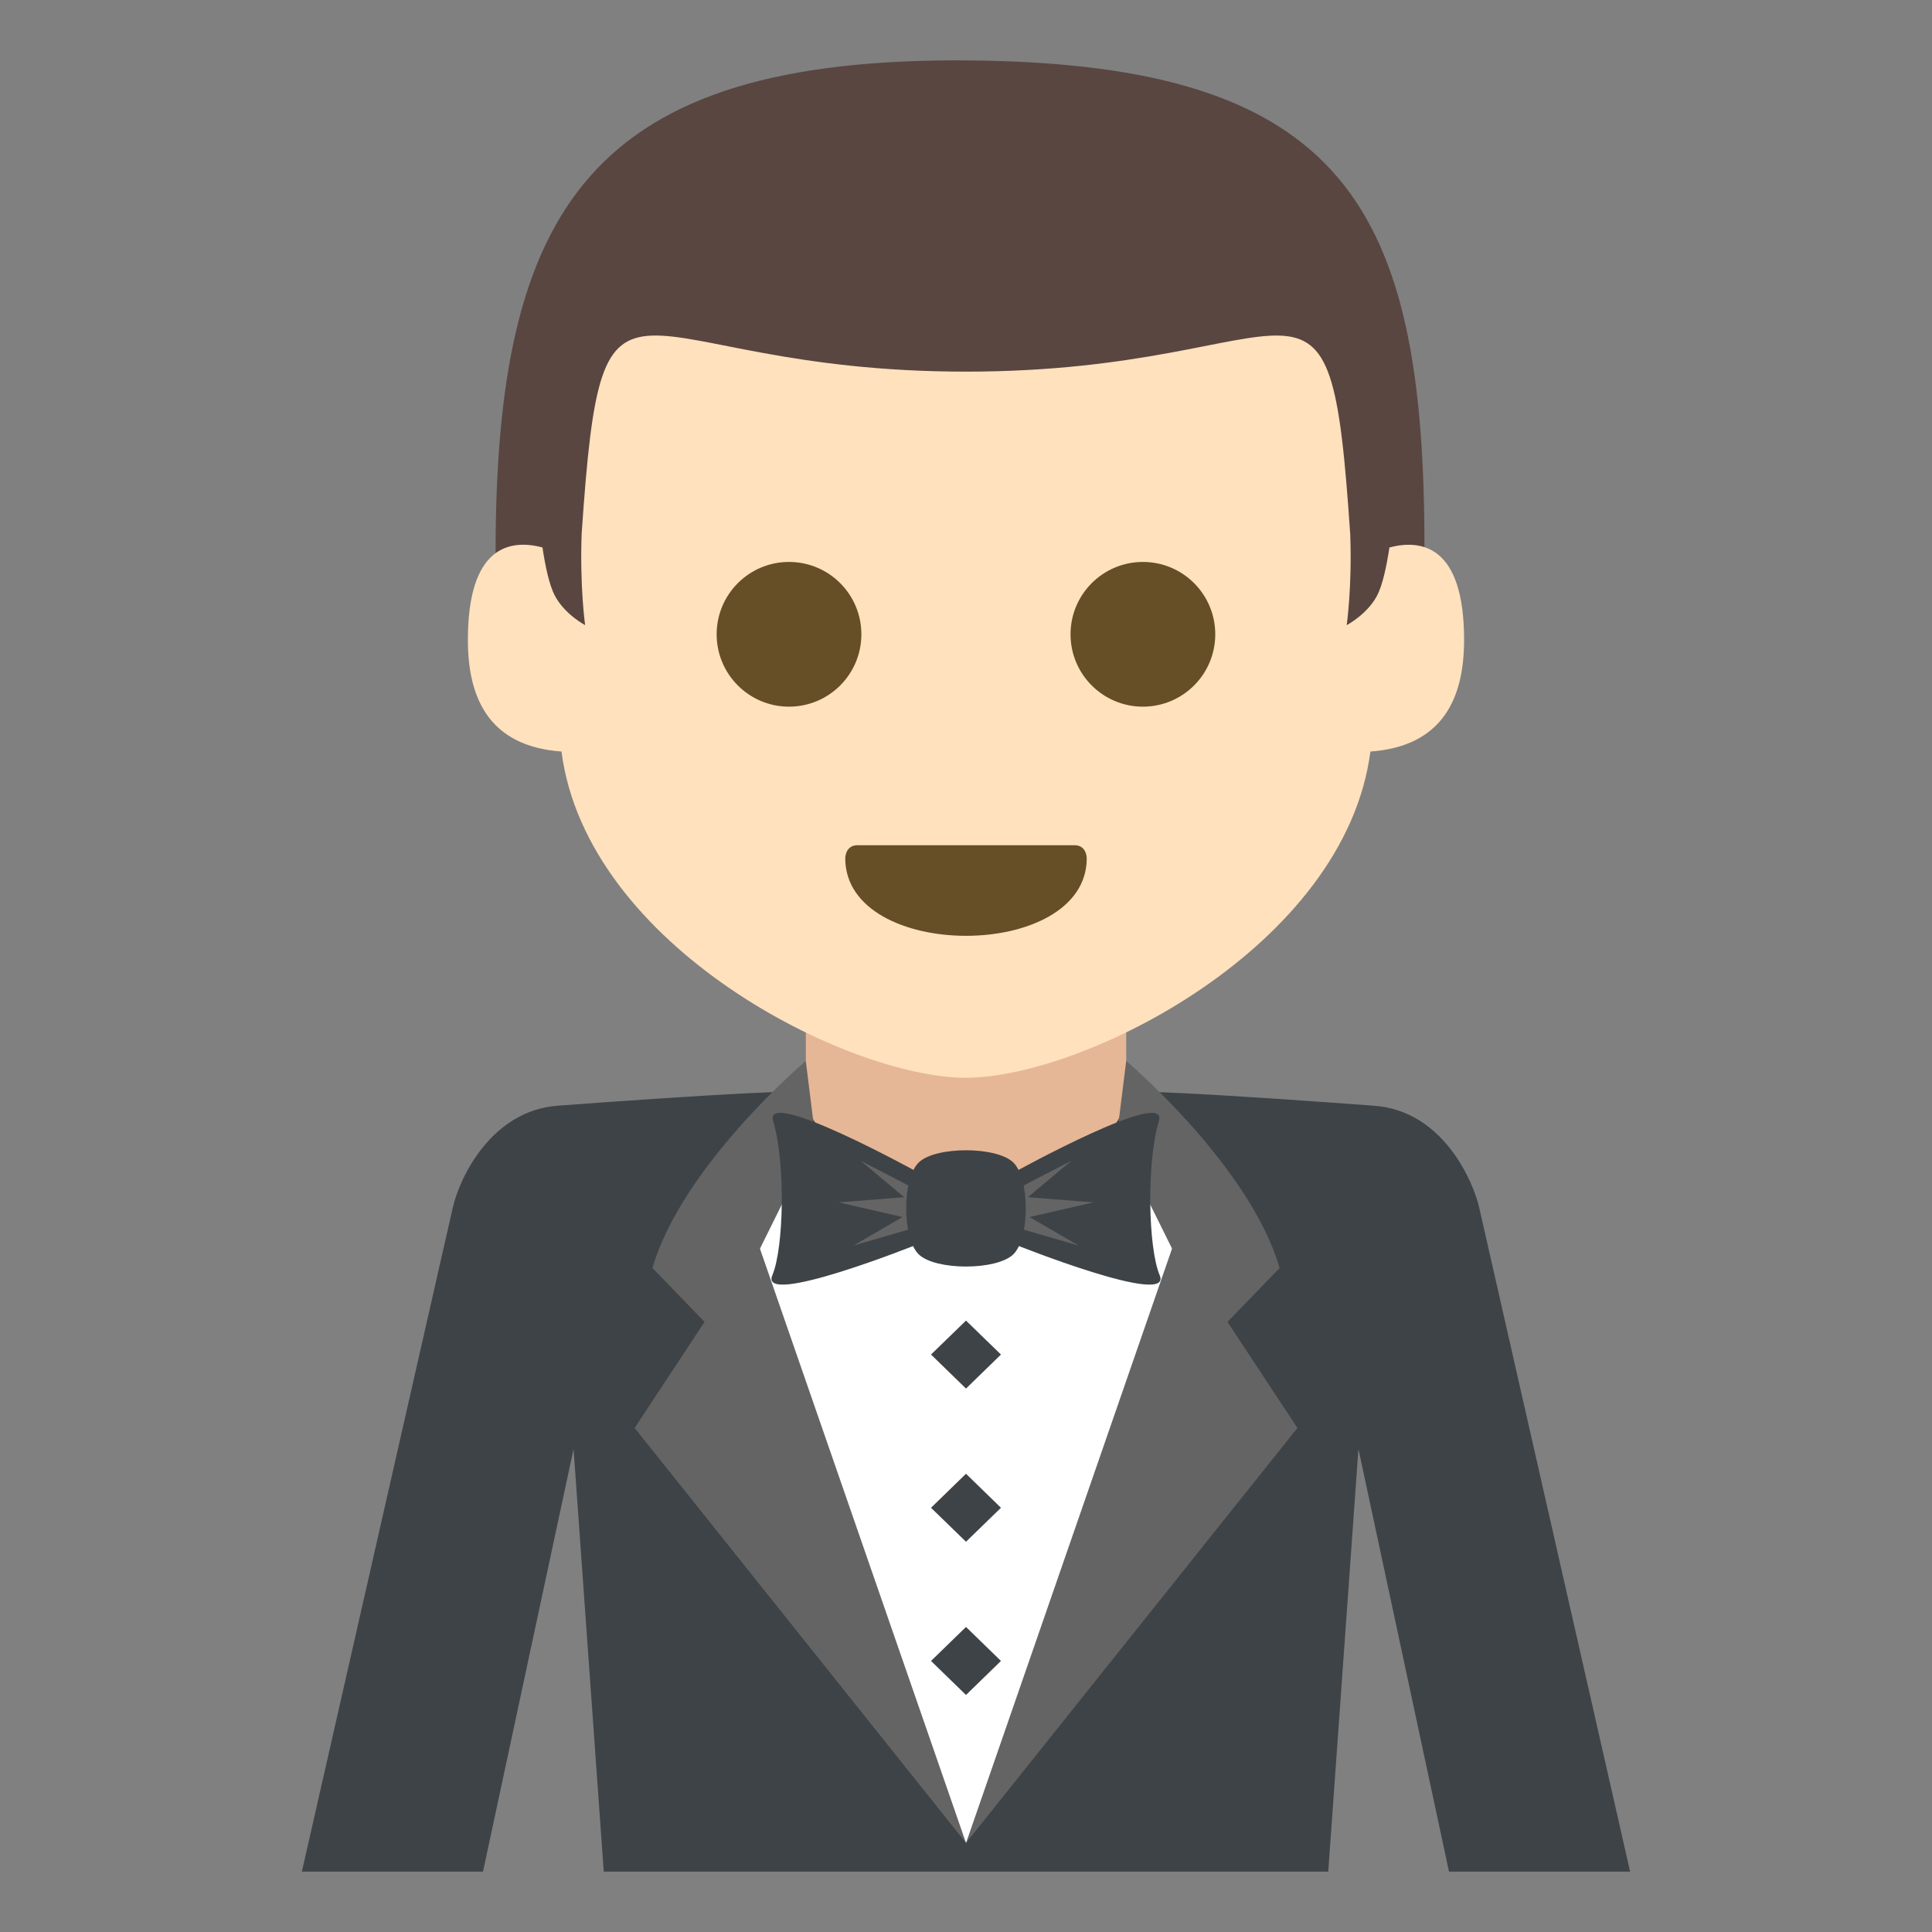 <svg xmlns="http://www.w3.org/2000/svg" width="64" height="64" viewBox="0 0 64 64"><rect x="0" y="0" width="64" height="64" fill="#808080" stroke="none"/><path fill="#E6B796" d="M26.695 32.826h10.612v6.469H26.695z"/><path fill="#3E4347" d="M54 62l-5-22c-.184-.807-1.162-3.201-3.48-3.371-8.52-.629-8.223-.44-8.223-.44 0 1.627-2.379 2.953-5.309 2.953-2.928 0-5.297-1.326-5.297-2.953 0 0 .309-.189-8.209.438-2.203.162-3.255 2.375-3.482 3.373l-5 22h6l3-14 1 14h24l1-14 3 14h6z"/><path fill="#FFF" d="M32.002 61.049s8.268-14.473 7.438-19.432c-.176-1.025-1.486-2.779-2.447-3.955-.717 1.459-2.672 2.518-4.999 2.518-2.318 0-4.273-1.059-4.988-2.51-.961 1.174-2.271 2.924-2.443 3.947-.833 4.959 7.439 19.432 7.439 19.432z"/><g fill="#646464"><path d="M32.002 61.049l10.977-13.746-4.073-6.174z"/><path d="M37.307 35.145s4.094 3.465 5.082 6.859l-2.146 2.219-3.25-6.561.314-2.517z"/><g><path d="M32 61.049L21.023 47.303l4.07-6.174z"/><path d="M26.693 35.145s-4.094 3.465-5.08 6.859l2.146 2.219 3.248-6.561-.314-2.517z"/></g></g><path fill="#3E4347" d="M38.416 42.244c.459 1.086-4.807-1.023-4.807-1.023v-2.395s5.119-2.824 4.781-1.695c-.415 1.39-.355 4.215.026 5.113z"/><path fill="#646464" d="M36.219 39.83l-2.17-.17 1.443-1.209-1.883.975v1.219l2.123.617-1.627-.946z"/><g><path fill="#3E4347" d="M25.585 42.244c-.459 1.086 4.805-1.023 4.805-1.023v-2.395s-5.117-2.824-4.779-1.695c.416 1.39.355 4.215-.026 5.113z"/><path fill="#646464" d="M27.781 39.83l2.172-.17-1.444-1.209 1.881.975v1.219l-2.121.617 1.627-.946z"/></g><path fill="#3E4347" d="M33.566 41.553c-.555.537-2.579.537-3.131 0-.555-.539-.555-2.508 0-3.045.553-.539 2.577-.539 3.131 0 .553.537.553 2.506 0 3.045z"/><g fill="#3E4347"><path d="M32 43.746l-1.159 1.125L32 45.998l1.158-1.127zM32 48.82l-1.159 1.127L32 51.072l1.158-1.125zM32 53.895l-1.159 1.126L32 56.148l1.158-1.127z"/></g><g><path fill="#594640" d="M16.417 18.325l1.607 2.937H45.97l1.217-3.135c0-11.246-2.615-16.01-15.057-16.125-12.57-.116-15.713 4.875-15.713 16.323z"/><path fill="#FFE1BD" d="M46.027 18.135c-.1.648-.23 1.26-.414 1.604-.33.618-1.002.97-1.002.97s.182-1.256.117-3.012c-.701-10.365-1.307-5.386-12.731-5.386-11.416 0-12.025-4.976-12.729 5.371-.064 1.766.115 3.026.115 3.026s-.672-.352-1-.97c-.184-.345-.316-.956-.413-1.604-1.08-.283-2.471-.046-2.471 3.065 0 1.936.709 3.523 3.101 3.697.84 6.479 9.508 10.806 13.397 10.806 3.885 0 12.557-4.326 13.399-10.806 2.393-.174 3.104-1.762 3.104-3.697 0-3.11-1.395-3.347-2.473-3.064z"/><g><circle fill="#664E27" cx="26.137" cy="21.012" r="2.397"/><circle fill="#664E27" cx="37.86" cy="21.012" r="2.397"/></g></g><path fill="#664E27" d="M36 28.429C36 30.144 34 31 32 31s-4-.856-4-2.571c0 0 0-.429.4-.429h7.2c.4 0 .4.429.4.429z"/></svg>